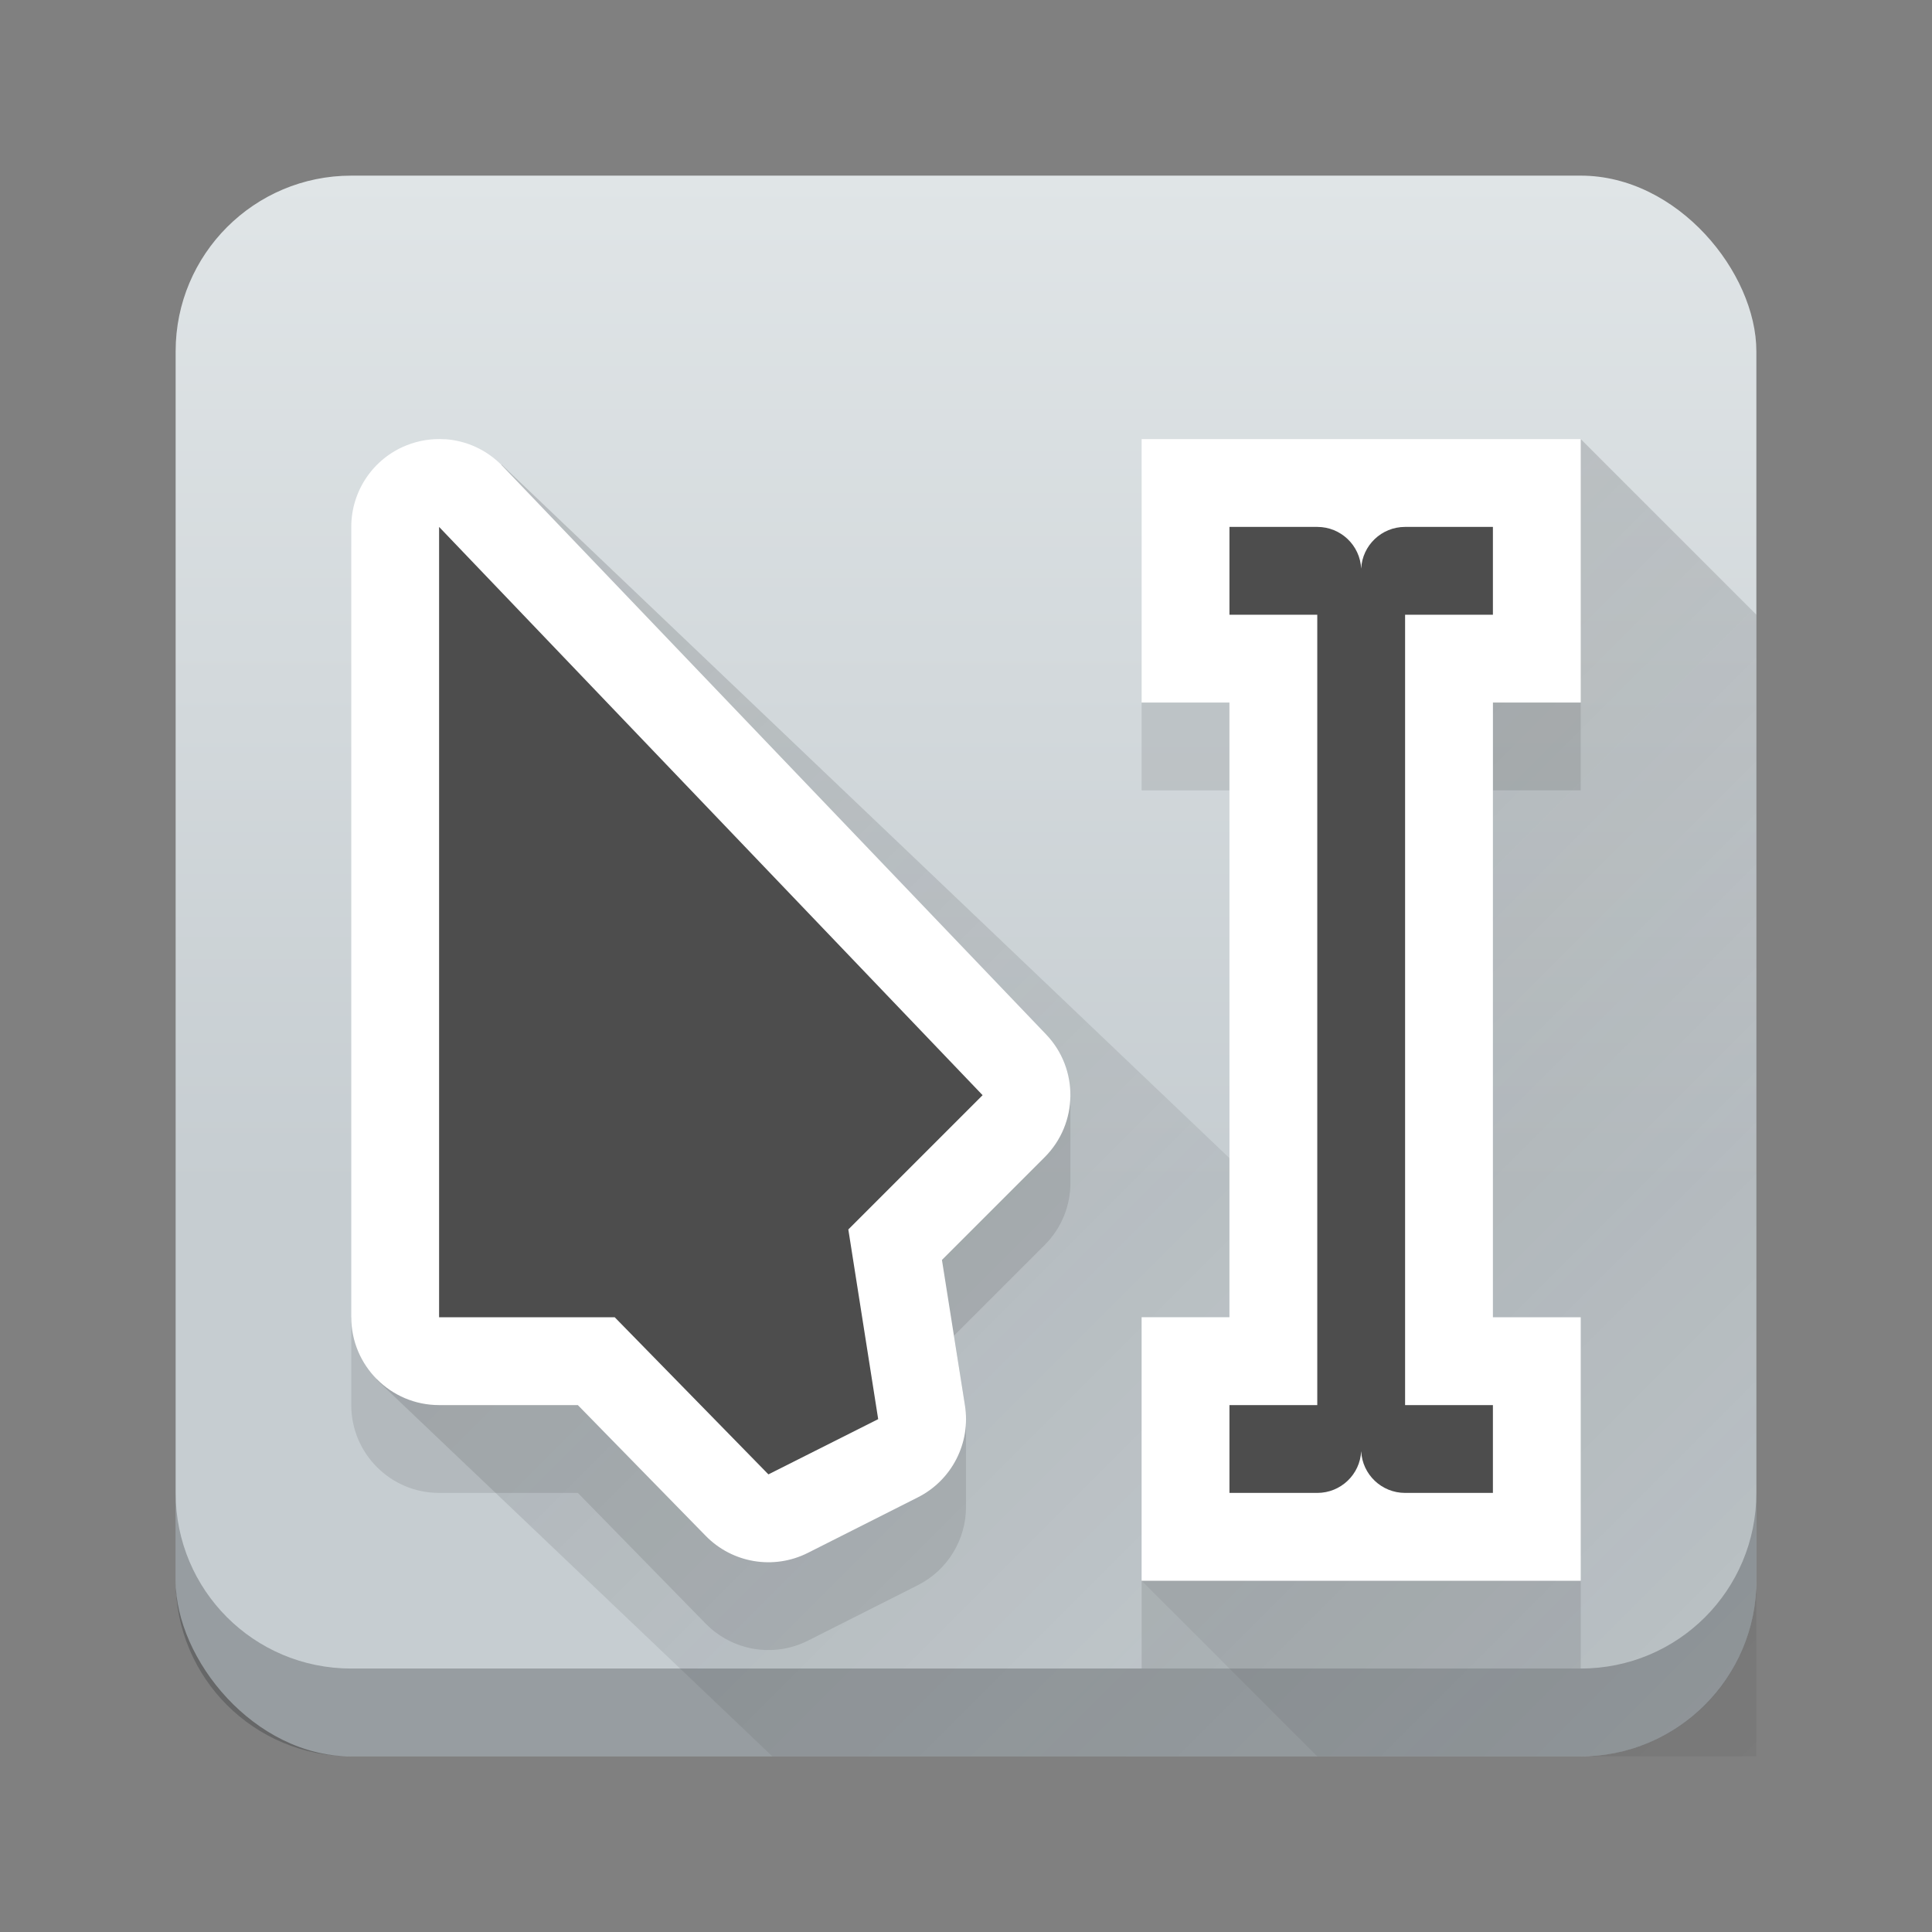 <svg height="22" width="22" xmlns="http://www.w3.org/2000/svg" xmlns:xlink="http://www.w3.org/1999/xlink"><rect width="100%" height="100%" fill="#808080" stroke="none"/><linearGradient id="a" gradientUnits="userSpaceOnUse" x1="24" x2="24" y1="13.571" y2="2"><stop offset="0" stop-color="#c6cdd1"/><stop offset="1" stop-color="#e0e5e7"/></linearGradient><linearGradient id="b" gradientUnits="userSpaceOnUse" x1="13.281" x2="28.281" xlink:href="#c" y1="5.088" y2="20.088"/><linearGradient id="c"><stop offset="0" stop-color="#292c2f"/><stop offset="1" stop-opacity="0"/></linearGradient><linearGradient id="d" gradientUnits="userSpaceOnUse" x1="4" x2="19" xlink:href="#c" y1="5" y2="20"/><rect fill="url(#a)" height="18" ry="2" stroke-width="2" width="18" x="2" y="2"/><path d="m5.711 5.289-1.422 10.422 4.506 4.289h6.205l-2-2v-3h1v-1.812z" fill="url(#d)" opacity=".2" stroke-width=".643"/><path d="m2 17v1c0 1.108.892 2 2 2h14c1.108 0 2-.892 2-2v-1c0 1.108-.892 2-2 2h-14c-1.108 0-2-.892-2-2z" fill="#292c2f" opacity=".3" stroke-width="2"/><path d="m18 5-5 13 2 2h5v-13z" fill="url(#b)" opacity=".2" stroke-width=".643"/><path d="m13 8v1h1v-1zm4 0v1h1v-1zm-4.811 4.5-8.189 2.5v1c0.0.552.448 1 1 1h1.58l1.455 1.488c.304.311.775.391 1.164.195l1.25-.631c.342-.172.551-.519.551-.893v-.039-.961c0-.051-.004-.104-.012-.156l-.125-.793 1.033-1.033c.195-.195.293-.451.293-.707zm.811 5.5v1h5v-1z" opacity=".1"/><g stroke-linejoin="round"><path d="m13 5v3h1v7h-1v3h5v-3h-1v-7h1v-3zm-7.934.002c-.147-.01-.297.013-.439.07-.379.152-.627.52-.627.928v9c0.0.552.448 1 1 1h1.58l1.455 1.488c.304.312.775.391 1.164.195l1.25-.631c.389-.195.607-.619.539-1.049l-.262-1.656 1.17-1.17c.384-.384.391-1.006.016-1.398l-6.189-6.471c-.177-.185-.412-.291-.656-.307z" fill="#fff"/><path d="m5 6v9h2l1.75 1.789 1.25-.629-.34-2.16 1.529-1.529zm9 0v1h1v9h-1v1h1c.268 0 .487-.21.5-.475.013.265.232.475.5.475h1v-1h-1v-9h1v-1h-1c-.268 0-.487.21-.5.475-.013-.265-.232-.475-.5-.475z" fill="#4d4d4d" stroke-width="2"/></g></svg>